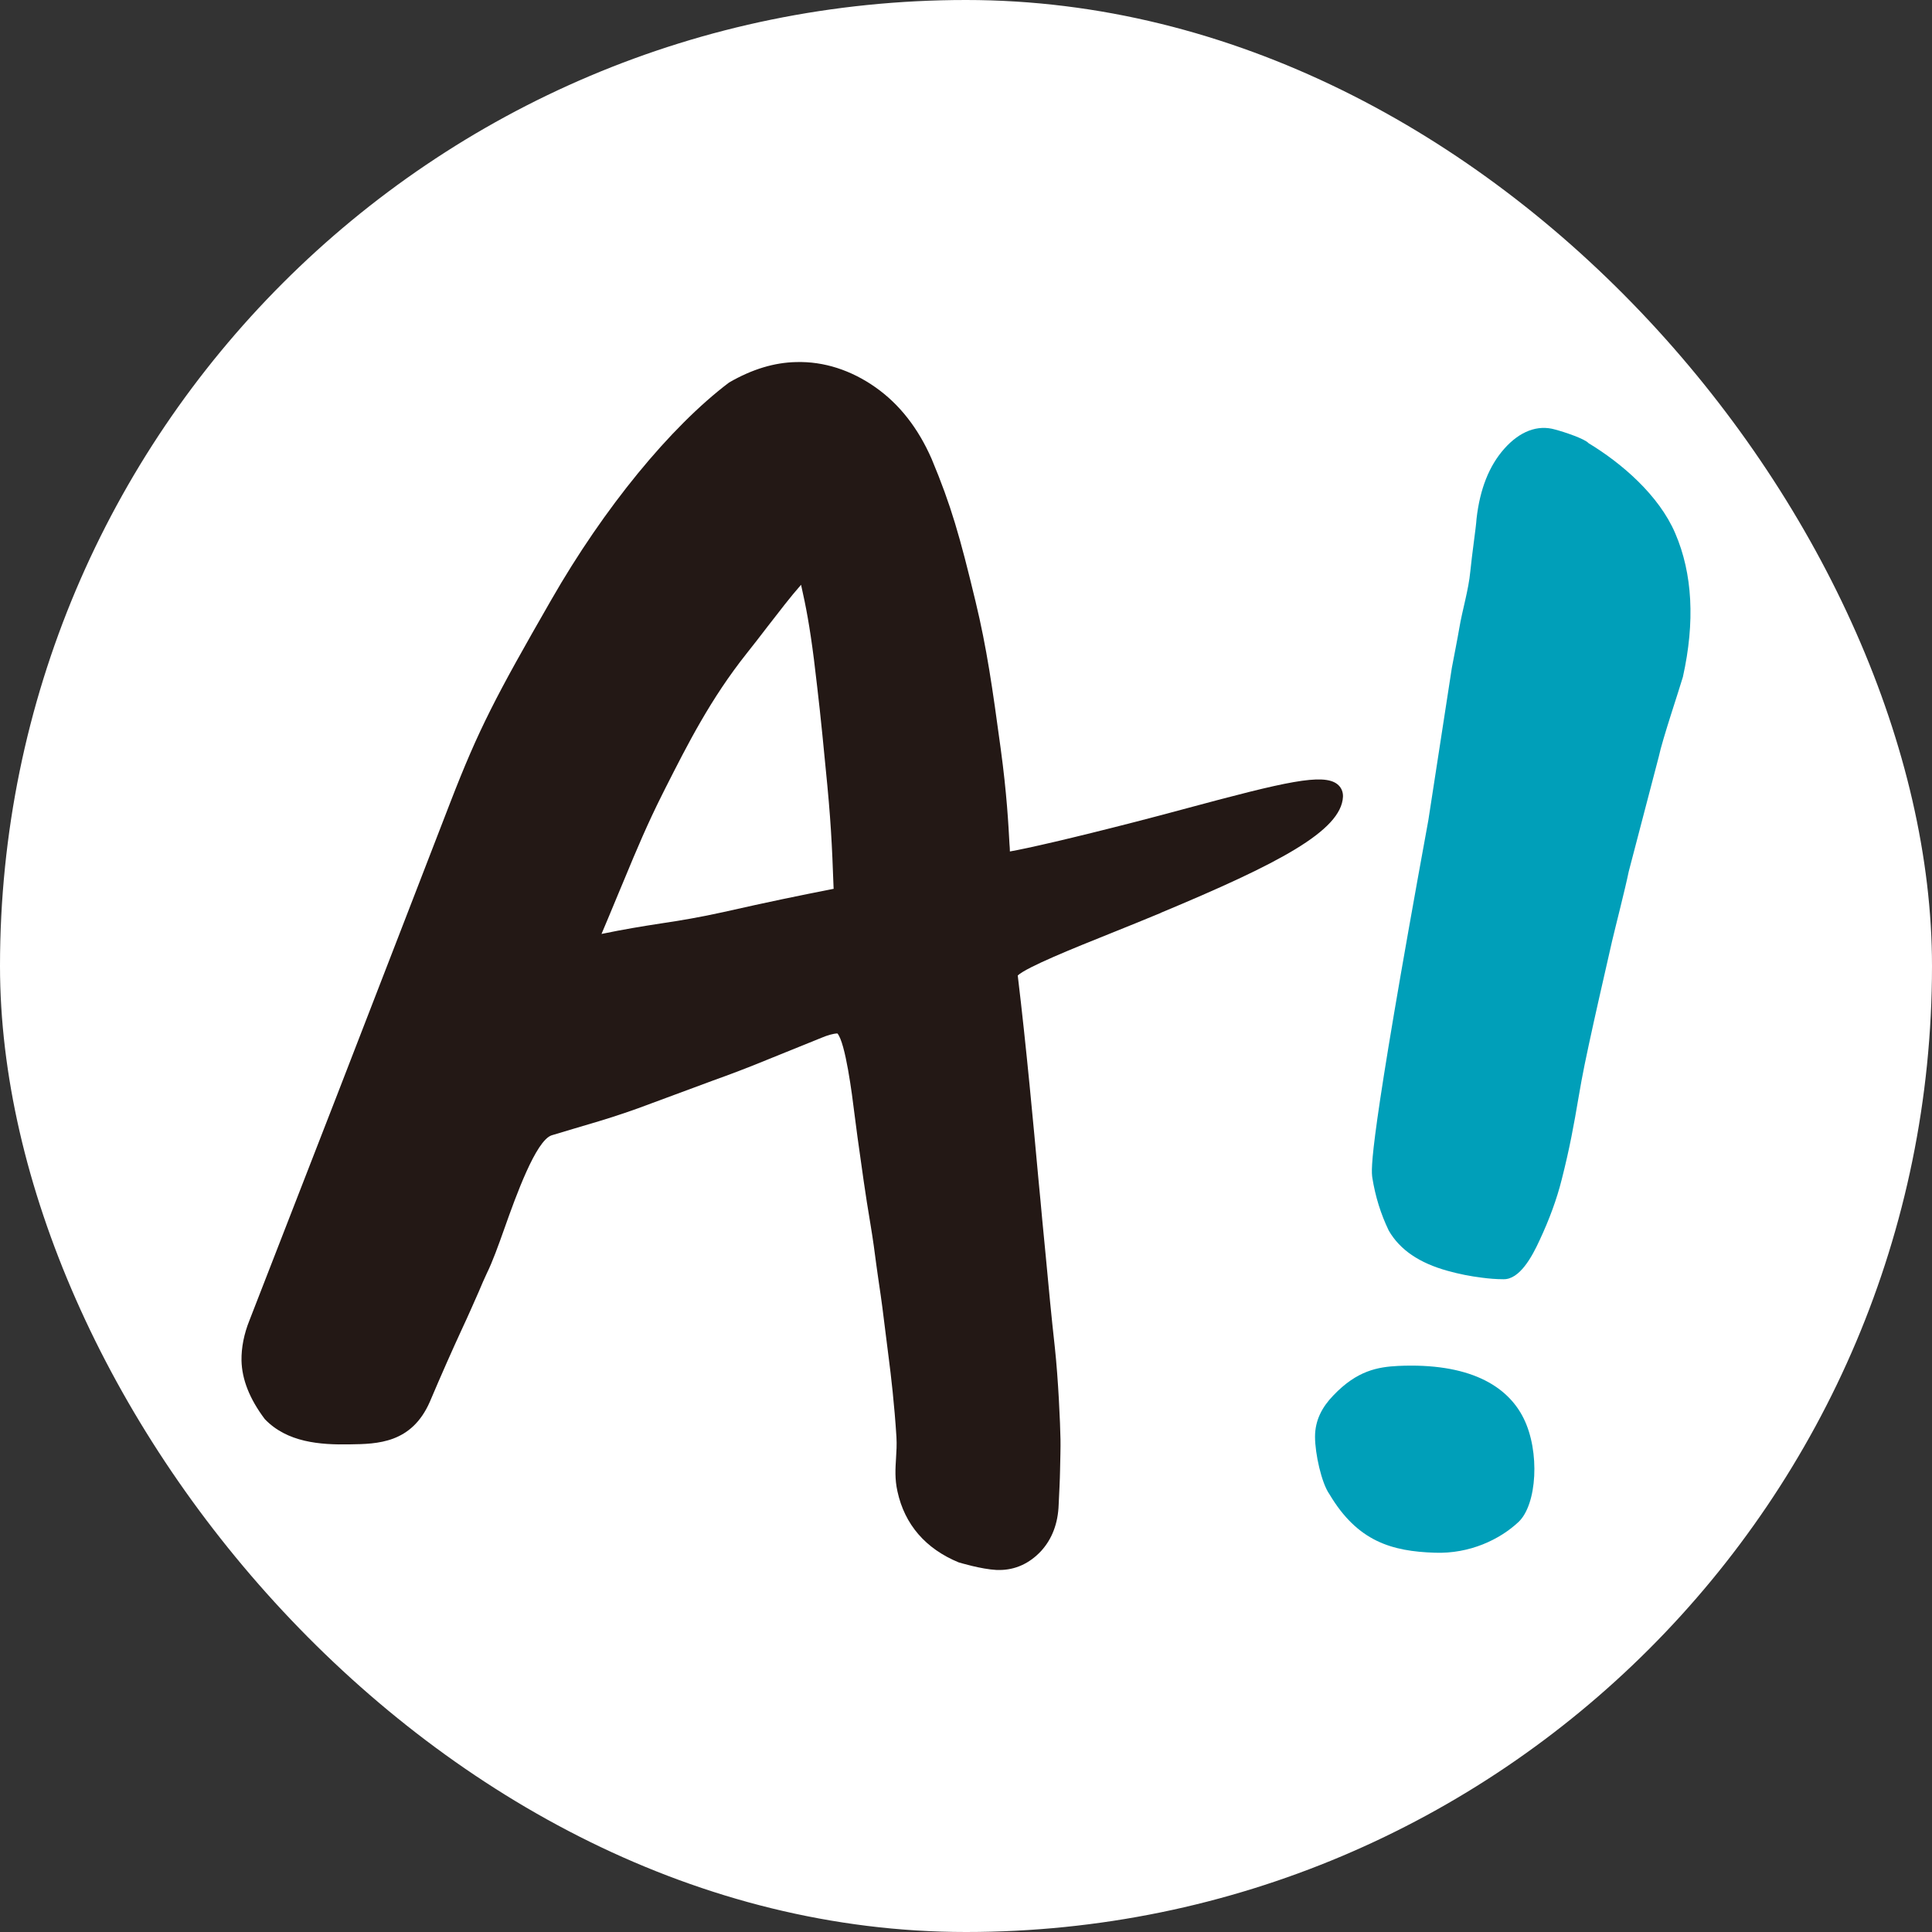 <svg width="32" height="32" viewBox="0 0 32 32" fill="none" xmlns="http://www.w3.org/2000/svg">
<rect x="0" y="0" width="32" height="32" fill="#333333" stroke="none"/>
<rect width="32" height="32" rx="16" fill="white"/>
<path d="M19.231 15.117C21.166 14.309 22.217 13.764 22.244 13.196C22.247 13.113 22.214 13.039 22.151 12.989C21.915 12.803 21.283 12.95 19.667 13.385C19.384 13.461 19.098 13.538 18.812 13.611C17.741 13.887 17.013 14.053 16.727 14.103C16.727 14.063 16.724 14.023 16.72 13.977C16.703 13.668 16.677 13.149 16.574 12.395C16.438 11.394 16.344 10.733 16.158 9.962C15.899 8.885 15.752 8.37 15.433 7.606C15.21 7.094 14.898 6.695 14.502 6.416C14.096 6.13 13.644 5.984 13.188 5.997C12.829 6.004 12.46 6.113 12.075 6.336C11.103 7.071 10.003 8.413 9.131 9.935C8.21 11.537 7.928 12.076 7.455 13.299C6.983 14.518 6.355 16.147 5.566 18.181L4.133 21.866C4.04 22.096 3.997 22.322 4 22.534C4.007 22.847 4.133 23.169 4.386 23.505C4.755 23.89 5.297 23.933 5.796 23.923C6.252 23.917 6.817 23.907 7.119 23.219C7.312 22.764 7.492 22.358 7.658 21.999C7.761 21.78 7.848 21.577 7.928 21.398C7.977 21.281 8.024 21.172 8.067 21.082C8.154 20.906 8.25 20.643 8.357 20.341C8.549 19.799 8.875 18.895 9.135 18.805C9.381 18.732 9.64 18.653 9.923 18.57C10.202 18.486 10.495 18.387 10.784 18.277L11.815 17.895C12.075 17.802 12.377 17.689 12.716 17.549L13.611 17.187C13.707 17.147 13.797 17.12 13.87 17.117C14.003 17.267 14.113 18.124 14.153 18.453L14.203 18.835C14.276 19.357 14.332 19.773 14.416 20.268C14.462 20.544 14.489 20.75 14.512 20.929C14.529 21.045 14.542 21.152 14.559 21.261C14.598 21.517 14.632 21.78 14.668 22.079L14.722 22.508C14.755 22.76 14.815 23.269 14.848 23.804C14.855 23.93 14.848 24.043 14.841 24.153C14.831 24.322 14.818 24.495 14.865 24.704C14.984 25.25 15.33 25.652 15.879 25.878C15.892 25.881 16.248 25.991 16.511 26.004C16.524 26.004 16.537 26.004 16.551 26.004C16.813 26.004 17.049 25.898 17.242 25.692C17.425 25.492 17.525 25.233 17.535 24.917C17.545 24.708 17.555 24.518 17.558 24.349C17.561 24.183 17.568 23.967 17.565 23.84C17.561 23.578 17.528 22.84 17.472 22.322C17.415 21.81 17.369 21.325 17.322 20.816L17.262 20.195C17.246 20.022 17.226 19.793 17.199 19.523C17.119 18.653 17 17.343 16.857 16.157C17.009 16.017 17.774 15.708 18.396 15.459C18.662 15.352 18.942 15.239 19.221 15.123L19.231 15.117ZM13.81 14.721C13.188 14.844 12.766 14.93 11.981 15.107C11.592 15.193 11.276 15.246 10.941 15.296C10.641 15.342 10.335 15.392 9.963 15.469C10.033 15.306 10.126 15.08 10.245 14.794L10.345 14.555C10.541 14.08 10.731 13.631 10.967 13.162L11.02 13.056C11.389 12.328 11.768 11.577 12.367 10.823C12.483 10.677 12.597 10.53 12.703 10.391C12.909 10.125 13.095 9.882 13.268 9.686C13.351 10.052 13.411 10.371 13.481 10.919C13.564 11.61 13.594 11.876 13.674 12.71C13.761 13.568 13.78 13.973 13.807 14.714L13.81 14.721Z" fill="#231815"/>
<path d="M23.767 25.718C24.345 25.738 24.841 25.499 25.15 25.21C25.459 24.921 25.509 24.04 25.236 23.492C24.964 22.943 24.322 22.571 23.158 22.624C22.819 22.641 22.476 22.701 22.084 23.113C21.901 23.302 21.781 23.521 21.781 23.797C21.781 24.076 21.888 24.565 22.021 24.751C22.486 25.532 23.052 25.695 23.767 25.718Z" fill="#009FB9"/>
<path d="M27.748 8.835C27.479 8.204 26.86 7.672 26.311 7.34C26.252 7.27 25.919 7.157 25.756 7.114C25.467 7.031 25.171 7.144 24.915 7.433C24.665 7.715 24.512 8.098 24.456 8.593C24.453 8.656 24.433 8.812 24.409 8.995C24.389 9.145 24.369 9.311 24.353 9.464C24.323 9.779 24.22 10.105 24.17 10.407C24.15 10.53 24.063 10.976 24.047 11.062L23.658 13.585C22.663 19.025 22.71 19.354 22.73 19.507C22.78 19.819 22.87 20.108 23.003 20.384C23.189 20.703 23.508 20.919 23.977 21.049C24.166 21.102 24.356 21.139 24.542 21.162C24.662 21.178 24.782 21.188 24.901 21.188C25.168 21.195 25.374 20.82 25.503 20.537C25.663 20.195 25.786 19.859 25.866 19.54C25.999 19.018 26.069 18.629 26.145 18.181L26.195 17.898C26.298 17.323 26.694 15.628 26.701 15.588C26.757 15.349 26.917 14.728 26.977 14.435L27.475 12.531C27.532 12.255 27.821 11.398 27.874 11.212C28.077 10.301 28.034 9.5 27.748 8.835Z" fill="#009FB9"/>
</svg>
